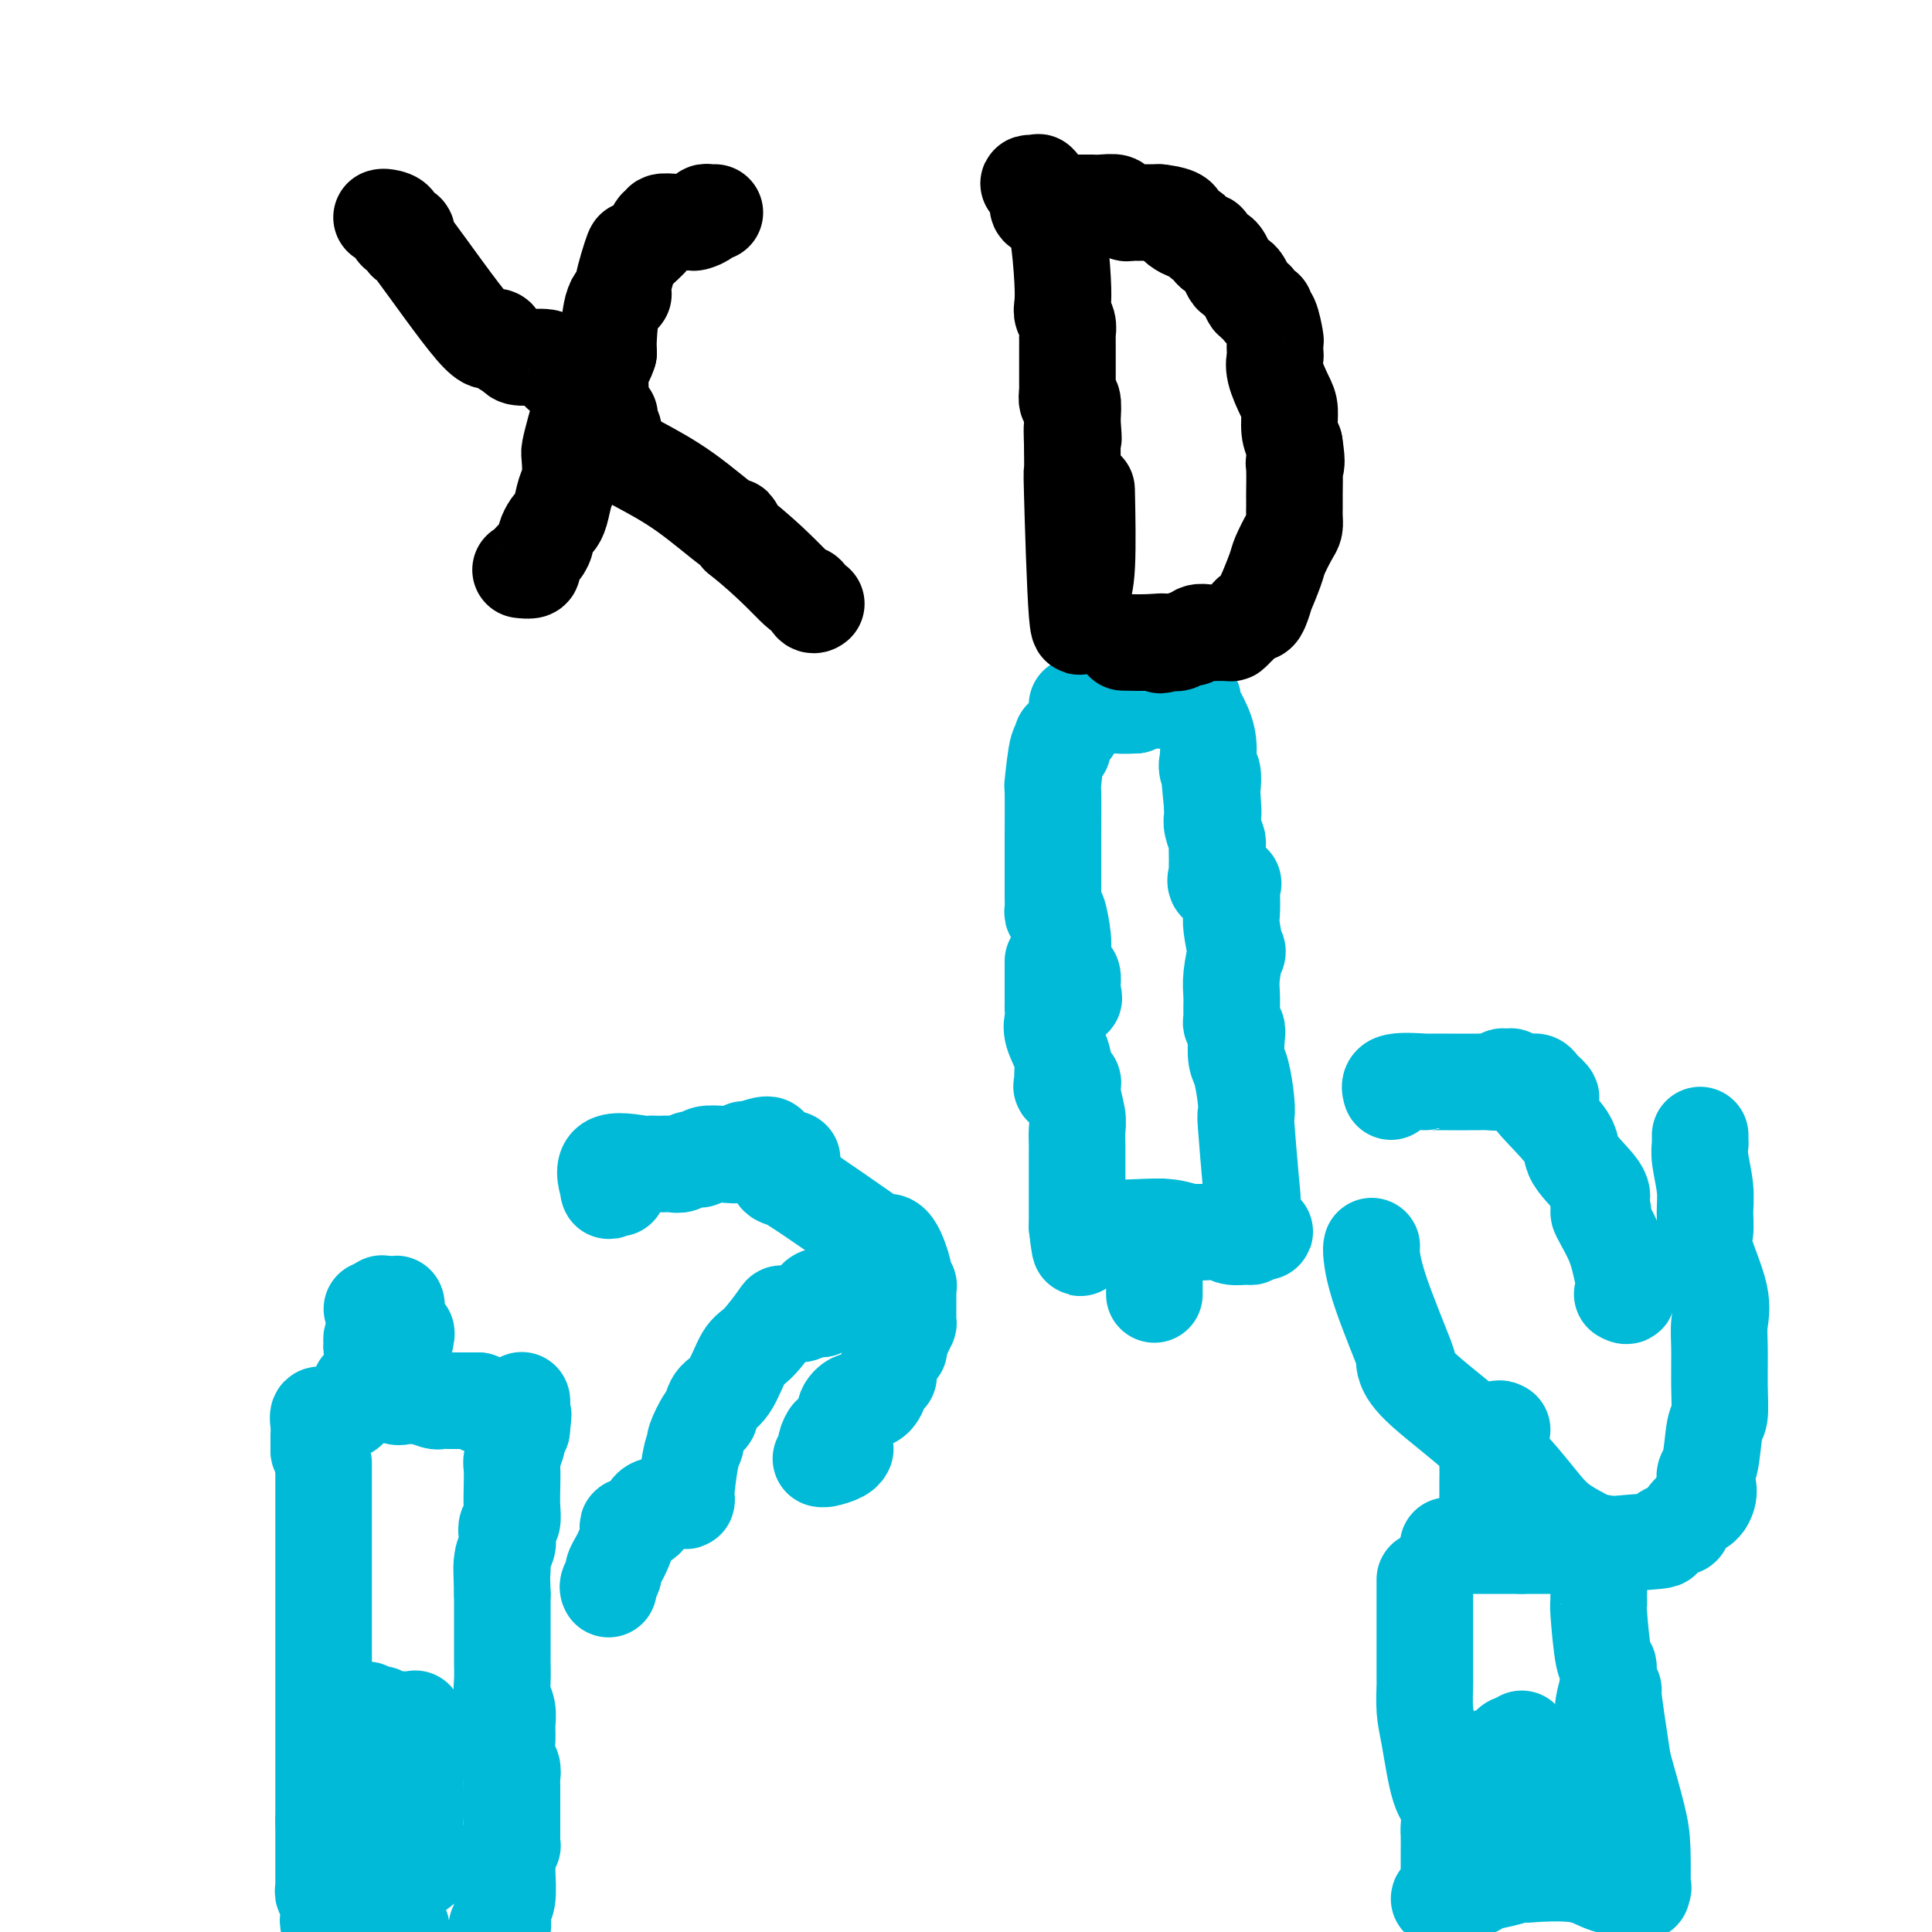 <svg viewBox='0 0 400 400' version='1.1' xmlns='http://www.w3.org/2000/svg' xmlns:xlink='http://www.w3.org/1999/xlink'><g fill='none' stroke='#00BAD8' stroke-width='20' stroke-linecap='round' stroke-linejoin='round'><path d='M67,303c0.000,0.720 0.000,1.440 0,3c0.000,1.560 0.000,3.960 0,5c0.000,1.040 0.000,0.719 0,1c0.000,0.281 0.000,1.165 0,3c0.000,1.835 0.000,4.620 0,7c0.000,2.380 0.000,4.355 0,5c0.000,0.645 0.000,-0.040 0,2c0.000,2.040 0.000,6.806 0,9c0.000,2.194 0.000,1.817 0,2c0.000,0.183 0.000,0.925 0,2c0.000,1.075 0.000,2.484 0,5c0.000,2.516 0.000,6.139 0,8c0.000,1.861 0.000,1.959 0,3c0.000,1.041 0.000,3.025 0,4c0.000,0.975 0.000,0.940 0,1c-0.000,0.060 -0.000,0.214 0,1c0.000,0.786 0.000,2.202 0,3c-0.000,0.798 -0.000,0.977 0,1c0.000,0.023 0.000,-0.109 0,1c-0.000,1.109 -0.000,3.460 0,5c0.000,1.540 0.000,2.270 0,3'/><path d='M67,377c-0.000,12.275 -0.000,5.961 0,4c0.000,-1.961 0.000,0.430 0,2c-0.000,1.570 -0.001,2.319 0,3c0.001,0.681 0.004,1.295 0,2c-0.004,0.705 -0.015,1.502 0,2c0.015,0.498 0.057,0.697 0,1c-0.057,0.303 -0.211,0.711 0,1c0.211,0.289 0.788,0.459 1,1c0.212,0.541 0.060,1.451 0,2c-0.060,0.549 -0.026,0.736 0,1c0.026,0.264 0.044,0.606 0,1c-0.044,0.394 -0.152,0.841 0,1c0.152,0.159 0.563,0.032 2,0c1.437,-0.032 3.901,0.033 6,0c2.099,-0.033 3.834,-0.163 5,0c1.166,0.163 1.762,0.618 2,1c0.238,0.382 0.119,0.691 0,1'/><path d='M103,399c-0.111,-0.046 -0.222,-0.092 0,0c0.222,0.092 0.777,0.322 1,0c0.223,-0.322 0.112,-1.196 0,-2c-0.112,-0.804 -0.226,-1.538 0,-2c0.226,-0.462 0.793,-0.651 1,-2c0.207,-1.349 0.054,-3.857 0,-5c-0.054,-1.143 -0.011,-0.920 0,-1c0.011,-0.080 -0.011,-0.464 0,-1c0.011,-0.536 0.056,-1.223 0,-2c-0.056,-0.777 -0.211,-1.645 0,-2c0.211,-0.355 0.789,-0.196 1,0c0.211,0.196 0.057,0.431 0,0c-0.057,-0.431 -0.015,-1.526 0,-2c0.015,-0.474 0.004,-0.325 0,-1c-0.004,-0.675 0.000,-2.173 0,-3c-0.000,-0.827 -0.004,-0.982 0,-2c0.004,-1.018 0.015,-2.898 0,-4c-0.015,-1.102 -0.057,-1.425 0,-2c0.057,-0.575 0.212,-1.403 0,-2c-0.212,-0.597 -0.793,-0.964 -1,-2c-0.207,-1.036 -0.041,-2.740 0,-4c0.041,-1.260 -0.041,-2.074 0,-3c0.041,-0.926 0.207,-1.963 0,-3c-0.207,-1.037 -0.788,-2.073 -1,-3c-0.212,-0.927 -0.057,-1.744 0,-3c0.057,-1.256 0.015,-2.951 0,-4c-0.015,-1.049 -0.004,-1.452 0,-2c0.004,-0.548 0.001,-1.241 0,-2c-0.001,-0.759 -0.000,-1.585 0,-2c0.000,-0.415 0.000,-0.419 0,-1c-0.000,-0.581 -0.000,-1.737 0,-3c0.000,-1.263 0.000,-2.631 0,-4'/><path d='M104,330c-0.293,-8.788 -0.027,-5.759 0,-5c0.027,0.759 -0.185,-0.751 0,-2c0.185,-1.249 0.768,-2.238 1,-3c0.232,-0.762 0.115,-1.298 0,-2c-0.115,-0.702 -0.227,-1.571 0,-2c0.227,-0.429 0.792,-0.417 1,-1c0.208,-0.583 0.060,-1.760 0,-3c-0.060,-1.240 -0.030,-2.542 0,-4c0.030,-1.458 0.060,-3.073 0,-4c-0.060,-0.927 -0.209,-1.165 0,-2c0.209,-0.835 0.778,-2.265 1,-3c0.222,-0.735 0.098,-0.775 0,-1c-0.098,-0.225 -0.171,-0.636 0,-1c0.171,-0.364 0.585,-0.682 1,-1'/><path d='M108,296c0.619,-5.502 0.166,-2.257 0,-1c-0.166,1.257 -0.044,0.526 0,0c0.044,-0.526 0.009,-0.849 0,-1c-0.009,-0.151 0.009,-0.132 0,-1c-0.009,-0.868 -0.044,-2.625 0,-3c0.044,-0.375 0.168,0.631 0,1c-0.168,0.369 -0.629,0.100 -1,0c-0.371,-0.100 -0.652,-0.029 -1,0c-0.348,0.029 -0.763,0.018 -2,0c-1.237,-0.018 -3.294,-0.043 -4,0c-0.706,0.043 -0.059,0.155 0,0c0.059,-0.155 -0.471,-0.578 -1,-1'/><path d='M99,290c-1.803,0.000 -1.809,0.000 -2,0c-0.191,-0.000 -0.566,-0.000 -1,0c-0.434,0.000 -0.926,0.001 -1,0c-0.074,-0.001 0.271,-0.004 0,0c-0.271,0.004 -1.157,0.015 -2,0c-0.843,-0.015 -1.643,-0.057 -2,0c-0.357,0.057 -0.271,0.214 -1,0c-0.729,-0.214 -2.272,-0.797 -3,-1c-0.728,-0.203 -0.642,-0.026 -1,0c-0.358,0.026 -1.160,-0.098 -2,0c-0.840,0.098 -1.716,0.419 -2,0c-0.284,-0.419 0.025,-1.576 0,-2c-0.025,-0.424 -0.385,-0.114 -1,0c-0.615,0.114 -1.484,0.030 -2,0c-0.516,-0.030 -0.677,-0.008 -1,0c-0.323,0.008 -0.806,0.002 -1,0c-0.194,-0.002 -0.097,-0.001 0,0'/><path d='M77,287c-3.793,-0.285 -2.274,0.501 -2,1c0.274,0.499 -0.695,0.711 -1,1c-0.305,0.289 0.056,0.654 0,1c-0.056,0.346 -0.528,0.673 -1,1'/><path d='M73,291c-0.825,0.863 -0.886,1.022 -1,1c-0.114,-0.022 -0.279,-0.223 -1,0c-0.721,0.223 -1.997,0.871 -3,1c-1.003,0.129 -1.733,-0.261 -2,0c-0.267,0.261 -0.072,1.173 0,2c0.072,0.827 0.019,1.569 0,2c-0.019,0.431 -0.006,0.552 0,1c0.006,0.448 0.003,1.224 0,2'/><path d='M66,300c0.000,0.833 0.000,0.417 0,0'/><path d='M77,271c0.422,-0.200 0.844,-0.400 1,0c0.156,0.400 0.044,1.400 0,2c-0.044,0.600 -0.022,0.800 0,1'/><path d='M78,274c0.159,1.098 0.057,2.344 0,3c-0.057,0.656 -0.069,0.723 0,1c0.069,0.277 0.218,0.765 0,1c-0.218,0.235 -0.805,0.219 -1,0c-0.195,-0.219 0.000,-0.639 0,-1c-0.000,-0.361 -0.196,-0.661 0,-1c0.196,-0.339 0.785,-0.717 1,-1c0.215,-0.283 0.057,-0.472 0,-1c-0.057,-0.528 -0.012,-1.396 0,-2c0.012,-0.604 -0.007,-0.945 0,-1c0.007,-0.055 0.040,0.178 0,0c-0.040,-0.178 -0.154,-0.765 0,-1c0.154,-0.235 0.577,-0.117 1,0'/><path d='M79,271c0.171,-1.211 0.098,-1.238 0,-1c-0.098,0.238 -0.222,0.742 0,1c0.222,0.258 0.791,0.269 1,1c0.209,0.731 0.059,2.182 0,3c-0.059,0.818 -0.026,1.004 0,1c0.026,-0.004 0.045,-0.197 0,0c-0.045,0.197 -0.153,0.785 0,1c0.153,0.215 0.567,0.058 1,0c0.433,-0.058 0.886,-0.016 1,0c0.114,0.016 -0.110,0.004 0,0c0.110,-0.004 0.555,-0.002 1,0'/><path d='M83,277c0.844,0.978 0.956,0.422 1,0c0.044,-0.422 0.022,-0.711 0,-1'/><path d='M84,276c0.199,-0.125 0.197,0.063 0,0c-0.197,-0.063 -0.588,-0.378 -1,-1c-0.412,-0.622 -0.846,-1.551 -1,-2c-0.154,-0.449 -0.027,-0.418 0,-1c0.027,-0.582 -0.045,-1.778 0,-2c0.045,-0.222 0.208,0.528 0,1c-0.208,0.472 -0.787,0.666 -1,1c-0.213,0.334 -0.061,0.810 0,1c0.061,0.190 0.030,0.095 0,0'/><path d='M126,329c-0.120,-0.213 -0.240,-0.426 0,-1c0.240,-0.574 0.839,-1.508 1,-2c0.161,-0.492 -0.115,-0.542 0,-1c0.115,-0.458 0.621,-1.323 1,-2c0.379,-0.677 0.630,-1.165 1,-2c0.370,-0.835 0.859,-2.015 1,-3c0.141,-0.985 -0.067,-1.773 0,-2c0.067,-0.227 0.408,0.109 1,0c0.592,-0.109 1.434,-0.662 2,-1c0.566,-0.338 0.855,-0.462 1,-1c0.145,-0.538 0.147,-1.492 1,-2c0.853,-0.508 2.559,-0.571 4,-1c1.441,-0.429 2.619,-1.225 3,-1c0.381,0.225 -0.035,1.471 0,0c0.035,-1.471 0.520,-5.660 1,-8c0.480,-2.340 0.953,-2.833 1,-3c0.047,-0.167 -0.332,-0.008 0,-1c0.332,-0.992 1.377,-3.134 2,-4c0.623,-0.866 0.826,-0.455 1,-1c0.174,-0.545 0.320,-2.045 1,-3c0.680,-0.955 1.893,-1.366 3,-3c1.107,-1.634 2.106,-4.491 3,-6c0.894,-1.509 1.681,-1.671 3,-3c1.319,-1.329 3.168,-3.824 4,-5c0.832,-1.176 0.646,-1.033 1,-1c0.354,0.033 1.250,-0.043 2,0c0.750,0.043 1.356,0.204 2,0c0.644,-0.204 1.327,-0.773 2,-1c0.673,-0.227 1.337,-0.114 2,0'/><path d='M170,271c1.045,-0.702 -0.844,-1.456 -1,-2c-0.156,-0.544 1.419,-0.877 2,-1c0.581,-0.123 0.166,-0.035 0,0c-0.166,0.035 -0.083,0.018 0,0'/><path d='M128,246c-0.898,-0.152 -1.795,-0.303 -2,0c-0.205,0.303 0.284,1.062 0,0c-0.284,-1.062 -1.341,-3.945 0,-5c1.341,-1.055 5.079,-0.283 7,0c1.921,0.283 2.023,0.075 2,0c-0.023,-0.075 -0.172,-0.019 0,0c0.172,0.019 0.664,0.001 1,0c0.336,-0.001 0.514,0.015 1,0c0.486,-0.015 1.279,-0.060 2,0c0.721,0.060 1.368,0.226 2,0c0.632,-0.226 1.248,-0.844 2,-1c0.752,-0.156 1.641,0.150 2,0c0.359,-0.150 0.187,-0.757 1,-1c0.813,-0.243 2.611,-0.123 4,0c1.389,0.123 2.368,0.250 3,0c0.632,-0.250 0.918,-0.876 1,-1c0.082,-0.124 -0.039,0.254 1,0c1.039,-0.254 3.240,-1.140 4,-1c0.760,0.140 0.079,1.306 0,2c-0.079,0.694 0.442,0.917 1,1c0.558,0.083 1.152,0.026 2,0c0.848,-0.026 1.950,-0.022 2,0c0.050,0.022 -0.953,0.063 -1,0c-0.047,-0.063 0.863,-0.228 1,0c0.137,0.228 -0.499,0.851 -1,1c-0.501,0.149 -0.866,-0.177 -1,0c-0.134,0.177 -0.036,0.855 0,1c0.036,0.145 0.010,-0.244 0,0c-0.010,0.244 -0.005,1.122 0,2'/><path d='M162,244c-0.995,0.062 -2.483,-1.783 2,1c4.483,2.783 14.937,10.194 19,13c4.063,2.806 1.733,1.008 1,0c-0.733,-1.008 0.129,-1.227 1,0c0.871,1.227 1.750,3.900 2,5c0.250,1.100 -0.129,0.626 0,1c0.129,0.374 0.767,1.596 1,2c0.233,0.404 0.063,-0.009 0,0c-0.063,0.009 -0.017,0.441 0,1c0.017,0.559 0.005,1.244 0,2c-0.005,0.756 -0.004,1.583 0,2c0.004,0.417 0.011,0.422 0,1c-0.011,0.578 -0.042,1.727 0,2c0.042,0.273 0.155,-0.330 0,0c-0.155,0.330 -0.578,1.594 -1,2c-0.422,0.406 -0.845,-0.044 -1,0c-0.155,0.044 -0.044,0.584 0,1c0.044,0.416 0.022,0.708 0,1'/><path d='M186,278c-0.030,2.340 0.396,0.689 0,1c-0.396,0.311 -1.614,2.585 -2,4c-0.386,1.415 0.059,1.971 0,2c-0.059,0.029 -0.623,-0.469 -1,0c-0.377,0.469 -0.569,1.906 -1,3c-0.431,1.094 -1.103,1.846 -2,2c-0.897,0.154 -2.019,-0.290 -3,0c-0.981,0.290 -1.822,1.313 -2,2c-0.178,0.687 0.306,1.038 0,2c-0.306,0.962 -1.401,2.535 -2,3c-0.599,0.465 -0.700,-0.177 -1,0c-0.300,0.177 -0.797,1.172 -1,2c-0.203,0.828 -0.111,1.487 0,2c0.111,0.513 0.240,0.880 0,1c-0.240,0.120 -0.849,-0.006 -1,0c-0.151,0.006 0.155,0.146 1,0c0.845,-0.146 2.227,-0.578 3,-1c0.773,-0.422 0.935,-0.835 1,-1c0.065,-0.165 0.032,-0.083 0,0'/><path d='M218,199c-0.000,0.369 -0.000,0.738 0,1c0.000,0.262 0.001,0.416 0,1c-0.001,0.584 -0.002,1.600 0,3c0.002,1.400 0.008,3.186 0,4c-0.008,0.814 -0.031,0.655 0,1c0.031,0.345 0.114,1.195 0,2c-0.114,0.805 -0.425,1.566 0,3c0.425,1.434 1.586,3.543 2,5c0.414,1.457 0.082,2.264 0,3c-0.082,0.736 0.087,1.401 0,2c-0.087,0.599 -0.430,1.132 0,1c0.430,-0.132 1.632,-0.928 2,-1c0.368,-0.072 -0.097,0.580 0,2c0.097,1.420 0.758,3.607 1,5c0.242,1.393 0.065,1.992 0,3c-0.065,1.008 -0.017,2.427 0,3c0.017,0.573 0.005,0.301 0,1c-0.005,0.699 -0.001,2.369 0,3c0.001,0.631 0.000,0.221 0,1c-0.000,0.779 -0.000,2.745 0,4c0.000,1.255 0.000,1.799 0,3c-0.000,1.201 -0.000,3.057 0,4c0.000,0.943 0.000,0.971 0,1'/><path d='M223,254c0.932,8.504 0.763,2.265 1,0c0.237,-2.265 0.881,-0.554 4,0c3.119,0.554 8.712,-0.049 12,0c3.288,0.049 4.269,0.749 6,1c1.731,0.251 4.211,0.053 5,0c0.789,-0.053 -0.114,0.039 0,0c0.114,-0.039 1.246,-0.209 2,0c0.754,0.209 1.130,0.798 2,1c0.870,0.202 2.234,0.016 3,0c0.766,-0.016 0.933,0.138 1,0c0.067,-0.138 0.033,-0.569 0,-1'/><path d='M259,255c5.574,0.140 1.507,-0.010 0,-1c-1.507,-0.990 -0.456,-2.821 0,-4c0.456,-1.179 0.315,-1.706 0,-5c-0.315,-3.294 -0.806,-9.356 -1,-12c-0.194,-2.644 -0.091,-1.871 0,-2c0.091,-0.129 0.169,-1.162 0,-3c-0.169,-1.838 -0.585,-4.482 -1,-6c-0.415,-1.518 -0.829,-1.912 -1,-3c-0.171,-1.088 -0.098,-2.871 0,-4c0.098,-1.129 0.223,-1.604 0,-2c-0.223,-0.396 -0.793,-0.715 -1,-1c-0.207,-0.285 -0.052,-0.538 0,-1c0.052,-0.462 0.001,-1.135 0,-2c-0.001,-0.865 0.049,-1.923 0,-3c-0.049,-1.077 -0.195,-2.173 0,-4c0.195,-1.827 0.732,-4.383 1,-5c0.268,-0.617 0.267,0.707 0,0c-0.267,-0.707 -0.801,-3.444 -1,-5c-0.199,-1.556 -0.065,-1.932 0,-3c0.065,-1.068 0.060,-2.829 0,-4c-0.060,-1.171 -0.174,-1.752 0,-2c0.174,-0.248 0.635,-0.162 0,0c-0.635,0.162 -2.367,0.400 -3,0c-0.633,-0.400 -0.169,-1.439 0,-2c0.169,-0.561 0.041,-0.643 0,-1c-0.041,-0.357 0.003,-0.988 0,-2c-0.003,-1.012 -0.053,-2.407 0,-3c0.053,-0.593 0.210,-0.386 0,-1c-0.210,-0.614 -0.787,-2.050 -1,-3c-0.213,-0.950 -0.061,-1.414 0,-2c0.061,-0.586 0.030,-1.293 0,-2'/><path d='M251,167c-1.239,-13.512 -0.336,-3.294 0,0c0.336,3.294 0.104,-0.338 0,-2c-0.104,-1.662 -0.080,-1.356 0,-2c0.080,-0.644 0.217,-2.239 0,-3c-0.217,-0.761 -0.789,-0.687 -1,-1c-0.211,-0.313 -0.063,-1.011 0,-1c0.063,0.011 0.041,0.732 0,1c-0.041,0.268 -0.102,0.082 0,-1c0.102,-1.082 0.366,-3.060 0,-5c-0.366,-1.940 -1.362,-3.840 -2,-5c-0.638,-1.160 -0.917,-1.579 -1,-2c-0.083,-0.421 0.031,-0.845 0,-1c-0.031,-0.155 -0.208,-0.042 -1,0c-0.792,0.042 -2.198,0.014 -4,0c-1.802,-0.014 -3.998,-0.014 -5,0c-1.002,0.014 -0.808,0.042 -1,0c-0.192,-0.042 -0.769,-0.155 -1,0c-0.231,0.155 -0.115,0.577 0,1'/><path d='M235,146c-2.549,0.155 -2.923,0.041 -4,0c-1.077,-0.041 -2.858,-0.011 -4,0c-1.142,0.011 -1.646,0.002 -2,0c-0.354,-0.002 -0.557,0.004 -1,0c-0.443,-0.004 -1.124,-0.018 -1,0c0.124,0.018 1.053,0.067 1,1c-0.053,0.933 -1.089,2.751 -2,4c-0.911,1.249 -1.698,1.931 -2,2c-0.302,0.069 -0.119,-0.473 0,0c0.119,0.473 0.176,1.961 0,2c-0.176,0.039 -0.583,-1.370 -1,0c-0.417,1.370 -0.844,5.520 -1,7c-0.156,1.480 -0.042,0.290 0,2c0.042,1.710 0.011,6.321 0,9c-0.011,2.679 -0.003,3.428 0,5c0.003,1.572 0.000,3.967 0,5c-0.000,1.033 0.003,0.703 0,1c-0.003,0.297 -0.011,1.221 0,2c0.011,0.779 0.042,1.413 0,2c-0.042,0.587 -0.155,1.129 0,1c0.155,-0.129 0.580,-0.928 1,0c0.420,0.928 0.834,3.581 1,5c0.166,1.419 0.083,1.602 0,2c-0.083,0.398 -0.166,1.010 0,2c0.166,0.990 0.581,2.358 1,3c0.419,0.642 0.844,0.557 1,1c0.156,0.443 0.045,1.412 0,2c-0.045,0.588 -0.022,0.794 0,1'/><path d='M222,205c0.622,2.711 0.178,1.489 0,1c-0.178,-0.489 -0.089,-0.244 0,0'/><path d='M240,254c0.000,0.000 0.100,0.100 0.1,0.1'/><path d='M241,259c-0.200,0.000 -0.400,0.000 -1,0c-0.600,0.000 -1.600,0.000 -2,0c-0.400,0.000 -0.200,0.000 0,0'/><path d='M239,261c0.000,0.356 0.000,0.712 0,1c0.000,0.288 0.000,0.508 0,1c0.000,0.492 0.000,1.256 0,2c0.000,0.744 0.000,1.467 0,2c0.000,0.533 -0.000,0.874 0,1c0.000,0.126 0.000,0.036 0,0c0.000,-0.036 0.000,-0.018 0,0'/><path d='M288,226c-0.251,-0.845 -0.503,-1.691 1,-2c1.503,-0.309 4.759,-0.083 6,0c1.241,0.083 0.466,0.022 1,0c0.534,-0.022 2.375,-0.005 4,0c1.625,0.005 3.033,-0.002 4,0c0.967,0.002 1.491,0.015 2,0c0.509,-0.015 1.002,-0.056 2,0c0.998,0.056 2.499,0.210 3,0c0.501,-0.210 0.000,-0.784 0,-1c-0.000,-0.216 0.500,-0.073 1,0c0.500,0.073 0.998,0.075 1,0c0.002,-0.075 -0.494,-0.227 0,0c0.494,0.227 1.978,0.835 3,1c1.022,0.165 1.581,-0.111 2,0c0.419,0.111 0.697,0.611 1,1c0.303,0.389 0.633,0.667 1,1c0.367,0.333 0.773,0.722 1,1c0.227,0.278 0.275,0.445 -1,0c-1.275,-0.445 -3.875,-1.500 -3,0c0.875,1.500 5.224,5.557 7,8c1.776,2.443 0.978,3.273 2,5c1.022,1.727 3.863,4.351 5,6c1.137,1.649 0.568,2.325 0,3'/><path d='M331,249c2.011,3.589 0.038,1.560 0,2c-0.038,0.440 1.860,3.347 3,6c1.140,2.653 1.522,5.051 2,7c0.478,1.949 1.052,3.448 1,4c-0.052,0.552 -0.729,0.158 -1,0c-0.271,-0.158 -0.135,-0.079 0,0'/><path d='M284,258c-0.075,0.326 -0.151,0.652 0,2c0.151,1.348 0.528,3.716 2,8c1.472,4.284 4.038,10.482 5,13c0.962,2.518 0.319,1.355 0,1c-0.319,-0.355 -0.312,0.098 0,1c0.312,0.902 0.931,2.253 4,5c3.069,2.747 8.587,6.891 13,11c4.413,4.109 7.722,8.184 10,11c2.278,2.816 3.527,4.375 6,6c2.473,1.625 6.170,3.317 7,4c0.830,0.683 -1.209,0.358 1,0c2.209,-0.358 8.664,-0.747 11,-1c2.336,-0.253 0.552,-0.368 1,-1c0.448,-0.632 3.128,-1.780 4,-2c0.872,-0.220 -0.065,0.487 0,0c0.065,-0.487 1.133,-2.170 2,-3c0.867,-0.830 1.533,-0.809 2,-1c0.467,-0.191 0.733,-0.596 1,-1'/><path d='M353,311c1.498,-2.294 0.244,-4.028 0,-5c-0.244,-0.972 0.523,-1.183 1,-3c0.477,-1.817 0.663,-5.240 1,-7c0.337,-1.760 0.825,-1.855 1,-3c0.175,-1.145 0.035,-3.339 0,-6c-0.035,-2.661 0.033,-5.789 0,-8c-0.033,-2.211 -0.167,-3.504 0,-5c0.167,-1.496 0.634,-3.195 0,-6c-0.634,-2.805 -2.370,-6.715 -3,-9c-0.630,-2.285 -0.155,-2.945 0,-4c0.155,-1.055 -0.011,-2.506 0,-4c0.011,-1.494 0.199,-3.031 0,-5c-0.199,-1.969 -0.785,-4.370 -1,-6c-0.215,-1.630 -0.058,-2.488 0,-3c0.058,-0.512 0.015,-0.676 0,-1c-0.015,-0.324 -0.004,-0.807 0,-1c0.004,-0.193 0.002,-0.097 0,0'/><path d='M295,327c-0.000,0.415 -0.000,0.829 0,2c0.000,1.171 0.000,3.097 0,5c-0.000,1.903 -0.000,3.782 0,6c0.000,2.218 0.000,4.776 0,6c-0.000,1.224 -0.001,1.114 0,1c0.001,-0.114 0.002,-0.231 0,0c-0.002,0.231 -0.009,0.811 0,1c0.009,0.189 0.034,-0.012 0,1c-0.034,1.012 -0.128,3.238 0,5c0.128,1.762 0.479,3.061 1,6c0.521,2.939 1.211,7.518 2,10c0.789,2.482 1.675,2.865 2,4c0.325,1.135 0.087,3.021 0,4c-0.087,0.979 -0.023,1.051 0,2c0.023,0.949 0.004,2.776 0,4c-0.004,1.224 0.007,1.846 0,3c-0.007,1.154 -0.032,2.840 0,4c0.032,1.160 0.122,1.796 0,2c-0.122,0.204 -0.456,-0.022 -1,0c-0.544,0.022 -1.298,0.292 -1,0c0.298,-0.292 1.649,-1.146 3,-2'/><path d='M301,391c1.299,-0.261 3.048,0.088 4,0c0.952,-0.088 1.109,-0.611 2,-1c0.891,-0.389 2.516,-0.642 4,-1c1.484,-0.358 2.825,-0.821 4,-1c1.175,-0.179 2.183,-0.072 2,0c-0.183,0.072 -1.558,0.111 0,0c1.558,-0.111 6.050,-0.371 9,0c2.950,0.371 4.360,1.374 6,2c1.640,0.626 3.512,0.874 5,1c1.488,0.126 2.593,0.128 3,0c0.407,-0.128 0.114,-0.388 0,0c-0.114,0.388 -0.051,1.424 0,0c0.051,-1.424 0.091,-5.306 0,-8c-0.091,-2.694 -0.312,-4.198 -1,-7c-0.688,-2.802 -1.844,-6.901 -3,-11'/><path d='M336,365c-1.089,-7.152 -1.811,-12.031 -2,-14c-0.189,-1.969 0.156,-1.029 0,-1c-0.156,0.029 -0.812,-0.853 -1,-2c-0.188,-1.147 0.093,-2.560 0,-3c-0.093,-0.440 -0.561,0.093 -1,-2c-0.439,-2.093 -0.849,-6.811 -1,-9c-0.151,-2.189 -0.042,-1.849 0,-2c0.042,-0.151 0.016,-0.791 0,-1c-0.016,-0.209 -0.021,0.014 0,-1c0.021,-1.014 0.070,-3.267 0,-4c-0.070,-0.733 -0.257,0.052 0,-1c0.257,-1.052 0.959,-3.942 1,-5c0.041,-1.058 -0.581,-0.283 -2,0c-1.419,0.283 -3.637,0.076 -5,0c-1.363,-0.076 -1.870,-0.020 -3,0c-1.130,0.020 -2.881,0.005 -4,0c-1.119,-0.005 -1.605,-0.002 -2,0c-0.395,0.002 -0.697,0.001 -1,0'/><path d='M315,320c-2.815,0.000 -1.352,0.000 -1,0c0.352,0.000 -0.406,0.000 -1,0c-0.594,0.000 -1.024,0.000 -2,0c-0.976,0.000 -2.499,0.000 -3,0c-0.501,0.000 0.022,0.000 0,0c-0.022,0.000 -0.587,0.000 -1,0c-0.413,0.000 -0.674,0.000 -1,0c-0.326,0.000 -0.718,0.000 -1,0c-0.282,-0.000 -0.455,-0.000 -1,0c-0.545,0.000 -1.463,0.000 -2,0c-0.537,0.000 -0.694,0.000 -1,0c-0.306,0.000 -0.763,0.000 -1,0c-0.237,0.000 -0.256,-0.000 0,0c0.256,0.000 0.787,0.000 1,0c0.213,0.000 0.106,0.000 0,0'/><path d='M308,312c-0.007,-1.778 -0.013,-3.556 0,-5c0.013,-1.444 0.046,-2.555 0,-4c-0.046,-1.445 -0.170,-3.224 0,-4c0.170,-0.776 0.633,-0.548 1,-1c0.367,-0.452 0.637,-1.583 1,-2c0.363,-0.417 0.818,-0.119 1,0c0.182,0.119 0.091,0.060 0,0'/></g>
<g fill='none' stroke='#000000' stroke-width='20' stroke-linecap='round' stroke-linejoin='round'><path d='M148,44c-0.294,0.022 -0.588,0.044 -1,0c-0.412,-0.044 -0.942,-0.155 -1,0c-0.058,0.155 0.355,0.576 0,1c-0.355,0.424 -1.478,0.850 -2,1c-0.522,0.150 -0.445,0.025 -1,0c-0.555,-0.025 -1.743,0.051 -3,0c-1.257,-0.051 -2.581,-0.228 -3,0c-0.419,0.228 0.069,0.863 0,1c-0.069,0.137 -0.696,-0.222 -1,0c-0.304,0.222 -0.286,1.026 -1,2c-0.714,0.974 -2.161,2.117 -3,3c-0.839,0.883 -1.068,1.506 -1,1c0.068,-0.506 0.435,-2.140 0,-1c-0.435,1.140 -1.672,5.054 -2,7c-0.328,1.946 0.252,1.924 0,2c-0.252,0.076 -1.337,0.251 -2,2c-0.663,1.749 -0.904,5.071 -1,7c-0.096,1.929 -0.048,2.464 0,3'/><path d='M126,73c-1.170,3.446 -1.096,1.560 -1,1c0.096,-0.560 0.212,0.207 0,1c-0.212,0.793 -0.753,1.611 -1,2c-0.247,0.389 -0.199,0.349 0,1c0.199,0.651 0.551,1.993 0,3c-0.551,1.007 -2.003,1.680 -3,3c-0.997,1.320 -1.538,3.286 -2,5c-0.462,1.714 -0.845,3.176 -1,4c-0.155,0.824 -0.083,1.009 0,2c0.083,0.991 0.177,2.789 0,4c-0.177,1.211 -0.626,1.834 -1,3c-0.374,1.166 -0.674,2.875 -1,4c-0.326,1.125 -0.678,1.666 -1,2c-0.322,0.334 -0.616,0.460 -1,1c-0.384,0.540 -0.860,1.492 -1,2c-0.140,0.508 0.055,0.571 0,1c-0.055,0.429 -0.362,1.225 -1,2c-0.638,0.775 -1.607,1.528 -2,2c-0.393,0.472 -0.208,0.663 0,1c0.208,0.337 0.441,0.822 0,1c-0.441,0.178 -1.554,0.051 -2,0c-0.446,-0.051 -0.223,-0.025 0,0'/><path d='M79,45c0.180,-0.051 0.359,-0.103 1,0c0.641,0.103 1.742,0.359 2,1c0.258,0.641 -0.327,1.666 0,2c0.327,0.334 1.565,-0.024 2,0c0.435,0.024 0.067,0.430 0,1c-0.067,0.570 0.169,1.305 0,1c-0.169,-0.305 -0.742,-1.649 2,2c2.742,3.649 8.798,12.291 12,16c3.202,3.709 3.551,2.486 4,2c0.449,-0.486 1.000,-0.237 1,0c-0.000,0.237 -0.551,0.460 0,1c0.551,0.540 2.204,1.398 3,2c0.796,0.602 0.734,0.948 2,1c1.266,0.052 3.861,-0.190 5,0c1.139,0.190 0.822,0.810 1,1c0.178,0.190 0.852,-0.052 1,0c0.148,0.052 -0.229,0.399 0,1c0.229,0.601 1.066,1.458 2,2c0.934,0.542 1.967,0.771 3,1'/><path d='M120,79c3.803,1.907 2.312,1.176 2,2c-0.312,0.824 0.556,3.204 1,4c0.444,0.796 0.462,0.010 1,0c0.538,-0.010 1.594,0.757 2,1c0.406,0.243 0.161,-0.037 0,0c-0.161,0.037 -0.238,0.392 0,1c0.238,0.608 0.792,1.469 1,2c0.208,0.531 0.069,0.731 0,1c-0.069,0.269 -0.070,0.608 0,1c0.070,0.392 0.211,0.836 0,1c-0.211,0.164 -0.775,0.047 -1,0c-0.225,-0.047 -0.113,-0.023 0,0'/><path d='M126,92c0.141,0.975 0.494,0.414 0,0c-0.494,-0.414 -1.836,-0.680 -1,0c0.836,0.680 3.848,2.307 7,4c3.152,1.693 6.443,3.454 10,6c3.557,2.546 7.381,5.878 9,7c1.619,1.122 1.034,0.035 1,0c-0.034,-0.035 0.483,0.983 1,2'/><path d='M153,111c6.785,5.403 10.249,9.409 12,11c1.751,1.591 1.789,0.767 2,1c0.211,0.233 0.595,1.524 1,2c0.405,0.476 0.830,0.136 1,0c0.170,-0.136 0.085,-0.068 0,0'/><path d='M215,39c0.047,0.166 0.093,0.333 0,1c-0.093,0.667 -0.326,1.835 0,2c0.326,0.165 1.211,-0.671 2,0c0.789,0.671 1.483,2.851 2,6c0.517,3.149 0.856,7.267 1,10c0.144,2.733 0.091,4.079 0,5c-0.091,0.921 -0.221,1.415 0,2c0.221,0.585 0.791,1.259 1,2c0.209,0.741 0.056,1.548 0,2c-0.056,0.452 -0.015,0.550 0,1c0.015,0.450 0.003,1.253 0,2c-0.003,0.747 0.003,1.437 0,3c-0.003,1.563 -0.015,3.999 0,5c0.015,1.001 0.055,0.567 0,1c-0.055,0.433 -0.207,1.732 0,2c0.207,0.268 0.773,-0.495 1,0c0.227,0.495 0.113,2.247 0,4'/><path d='M222,87c0.465,6.413 0.127,2.947 0,2c-0.127,-0.947 -0.044,0.625 0,3c0.044,2.375 0.050,5.554 0,6c-0.050,0.446 -0.157,-1.841 0,4c0.157,5.841 0.578,19.812 1,25c0.422,5.188 0.844,1.595 1,0c0.156,-1.595 0.046,-1.193 0,-1c-0.046,0.193 -0.026,0.175 0,0c0.026,-0.175 0.060,-0.508 0,-1c-0.060,-0.492 -0.212,-1.142 0,-2c0.212,-0.858 0.788,-1.923 1,-6c0.212,-4.077 0.061,-11.165 0,-14c-0.061,-2.835 -0.030,-1.418 0,0'/><path d='M214,39c-0.047,0.114 -0.093,0.227 0,0c0.093,-0.227 0.326,-0.795 0,-1c-0.326,-0.205 -1.211,-0.045 -1,0c0.211,0.045 1.519,-0.023 2,0c0.481,0.023 0.133,0.137 0,0c-0.133,-0.137 -0.053,-0.524 0,0c0.053,0.524 0.080,1.958 0,3c-0.080,1.042 -0.268,1.691 0,2c0.268,0.309 0.992,0.279 2,0c1.008,-0.279 2.301,-0.807 3,-1c0.699,-0.193 0.805,-0.051 1,0c0.195,0.051 0.481,0.013 1,0c0.519,-0.013 1.273,0.001 2,0c0.727,-0.001 1.427,-0.015 2,0c0.573,0.015 1.018,0.060 2,0c0.982,-0.060 2.501,-0.226 3,0c0.499,0.226 -0.021,0.845 0,1c0.021,0.155 0.583,-0.155 1,0c0.417,0.155 0.688,0.774 1,1c0.312,0.226 0.665,0.061 1,0c0.335,-0.061 0.653,-0.016 1,0c0.347,0.016 0.722,0.004 1,0c0.278,-0.004 0.460,-0.001 1,0c0.540,0.001 1.440,0.000 2,0c0.560,-0.000 0.780,-0.000 1,0'/><path d='M240,44c4.804,0.566 4.313,1.480 4,2c-0.313,0.520 -0.449,0.645 0,1c0.449,0.355 1.481,0.940 2,1c0.519,0.060 0.523,-0.405 1,0c0.477,0.405 1.426,1.679 2,2c0.574,0.321 0.772,-0.310 1,0c0.228,0.310 0.484,1.563 1,2c0.516,0.437 1.290,0.059 2,1c0.710,0.941 1.356,3.202 2,4c0.644,0.798 1.287,0.132 2,1c0.713,0.868 1.497,3.270 2,4c0.503,0.730 0.726,-0.211 1,0c0.274,0.211 0.599,1.574 1,2c0.401,0.426 0.878,-0.084 1,0c0.122,0.084 -0.111,0.762 0,1c0.111,0.238 0.566,0.038 1,1c0.434,0.962 0.847,3.088 1,4c0.153,0.912 0.048,0.611 0,1c-0.048,0.389 -0.037,1.467 0,2c0.037,0.533 0.100,0.519 0,1c-0.100,0.481 -0.364,1.455 0,3c0.364,1.545 1.355,3.662 2,5c0.645,1.338 0.943,1.899 1,3c0.057,1.101 -0.127,2.743 0,4c0.127,1.257 0.563,2.128 1,3'/><path d='M268,92c0.774,4.946 0.207,4.312 0,4c-0.207,-0.312 -0.056,-0.302 0,1c0.056,1.302 0.015,3.896 0,5c-0.015,1.104 -0.006,0.716 0,1c0.006,0.284 0.009,1.238 0,2c-0.009,0.762 -0.028,1.331 0,2c0.028,0.669 0.105,1.439 0,2c-0.105,0.561 -0.391,0.914 -1,2c-0.609,1.086 -1.539,2.904 -2,4c-0.461,1.096 -0.452,1.471 -1,3c-0.548,1.529 -1.653,4.213 -2,5c-0.347,0.787 0.063,-0.323 0,0c-0.063,0.323 -0.598,2.079 -1,3c-0.402,0.921 -0.672,1.007 -1,1c-0.328,-0.007 -0.716,-0.107 -1,0c-0.284,0.107 -0.465,0.421 -1,1c-0.535,0.579 -1.424,1.423 -2,2c-0.576,0.577 -0.841,0.885 -1,1c-0.159,0.115 -0.214,0.035 -1,0c-0.786,-0.035 -2.304,-0.024 -3,0c-0.696,0.024 -0.572,0.063 -1,0c-0.428,-0.063 -1.410,-0.227 -2,0c-0.590,0.227 -0.788,0.845 -1,1c-0.212,0.155 -0.438,-0.154 -1,0c-0.562,0.154 -1.459,0.772 -2,1c-0.541,0.228 -0.726,0.065 -1,0c-0.274,-0.065 -0.637,-0.033 -1,0'/><path d='M242,133c-3.065,1.083 -1.227,0.290 -1,0c0.227,-0.290 -1.156,-0.078 -3,0c-1.844,0.078 -4.150,0.021 -5,0c-0.850,-0.021 -0.243,-0.006 0,0c0.243,0.006 0.121,0.003 0,0'/></g>
<g fill='none' stroke='#00BAD8' stroke-width='20' stroke-linecap='round' stroke-linejoin='round'><path d='M76,354c0.332,0.414 0.663,0.829 1,1c0.337,0.171 0.679,0.099 1,0c0.321,-0.099 0.622,-0.224 1,0c0.378,0.224 0.833,0.798 1,1c0.167,0.202 0.045,0.034 1,0c0.955,-0.034 2.988,0.068 4,0c1.012,-0.068 1.003,-0.305 1,0c-0.003,0.305 -0.002,1.153 0,2'/><path d='M86,358c1.547,0.956 0.415,1.344 0,2c-0.415,0.656 -0.112,1.578 0,2c0.112,0.422 0.034,0.343 0,2c-0.034,1.657 -0.022,5.051 0,7c0.022,1.949 0.056,2.453 0,5c-0.056,2.547 -0.200,7.136 0,9c0.200,1.864 0.746,1.002 1,1c0.254,-0.002 0.215,0.857 0,1c-0.215,0.143 -0.608,-0.428 -1,-1'/><path d='M86,386c-0.619,4.333 -2.167,1.167 -3,0c-0.833,-1.167 -0.952,-0.333 -1,0c-0.048,0.333 -0.024,0.167 0,0'/><path d='M298,369c0.457,-0.340 0.914,-0.680 1,-1c0.086,-0.320 -0.198,-0.620 0,-1c0.198,-0.380 0.878,-0.841 1,-1c0.122,-0.159 -0.313,-0.015 0,0c0.313,0.015 1.373,-0.100 2,0c0.627,0.100 0.821,0.415 2,0c1.179,-0.415 3.343,-1.561 4,-2c0.657,-0.439 -0.191,-0.173 0,0c0.191,0.173 1.422,0.252 2,0c0.578,-0.252 0.502,-0.837 1,-1c0.498,-0.163 1.569,0.095 2,0c0.431,-0.095 0.220,-0.542 0,-1c-0.220,-0.458 -0.451,-0.927 0,-1c0.451,-0.073 1.583,0.250 2,0c0.417,-0.250 0.119,-1.071 0,-1c-0.119,0.071 -0.060,1.036 0,2'/><path d='M315,362c2.631,-0.569 0.708,1.508 0,2c-0.708,0.492 -0.200,-0.600 0,0c0.200,0.600 0.092,2.892 0,4c-0.092,1.108 -0.169,1.031 0,1c0.169,-0.031 0.585,-0.015 1,0'/><path d='M316,369c0.381,1.097 0.834,0.339 1,0c0.166,-0.339 0.045,-0.260 0,0c-0.045,0.260 -0.013,0.700 0,1c0.013,0.300 0.006,0.459 0,1c-0.006,0.541 -0.012,1.465 0,2c0.012,0.535 0.042,0.683 0,1c-0.042,0.317 -0.155,0.805 0,1c0.155,0.195 0.577,0.098 1,0'/><path d='M318,375c0.654,0.973 1.288,0.404 2,0c0.712,-0.404 1.501,-0.643 2,-1c0.499,-0.357 0.708,-0.830 1,-1c0.292,-0.170 0.667,-0.035 1,0c0.333,0.035 0.625,-0.030 1,0c0.375,0.030 0.835,0.156 1,0c0.165,-0.156 0.036,-0.594 0,-1c-0.036,-0.406 0.021,-0.780 0,-1c-0.021,-0.220 -0.121,-0.286 0,-1c0.121,-0.714 0.462,-2.076 1,-3c0.538,-0.924 1.272,-1.411 2,-3c0.728,-1.589 1.449,-4.279 2,-6c0.551,-1.721 0.931,-2.472 1,-3c0.069,-0.528 -0.174,-0.835 0,-2c0.174,-1.165 0.764,-3.190 1,-4c0.236,-0.810 0.118,-0.405 0,0'/></g>
</svg>
